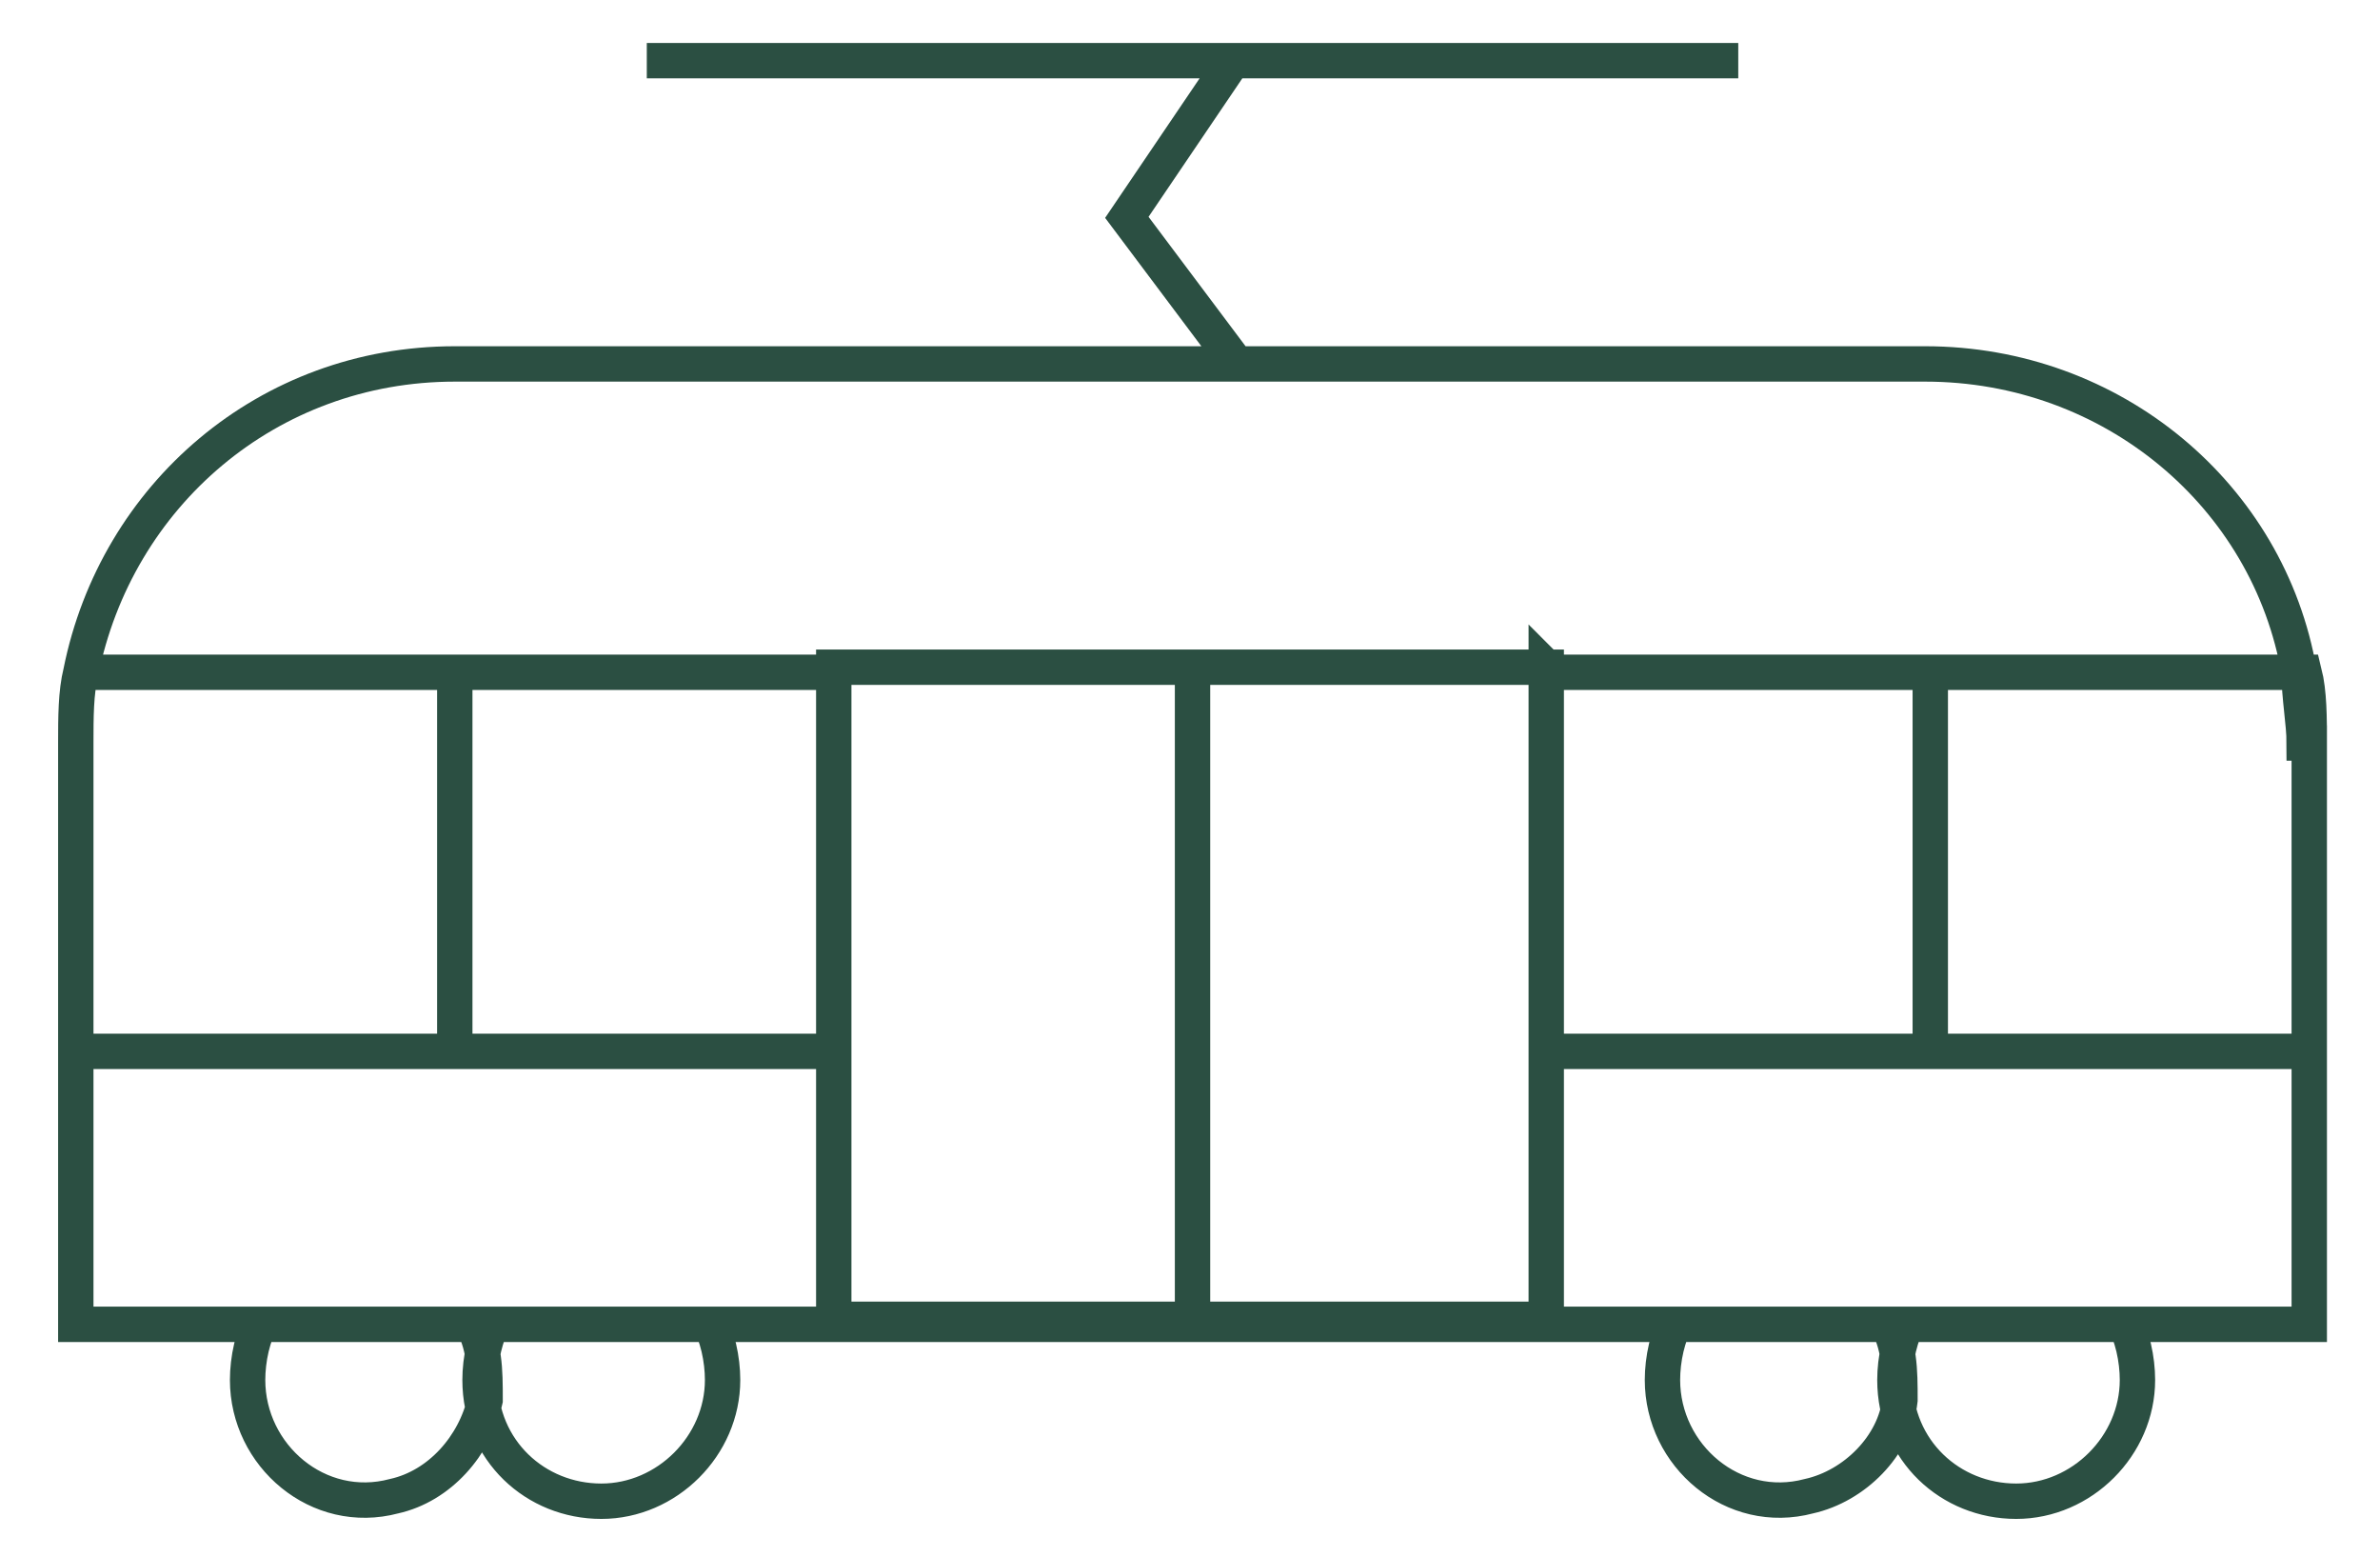 <?xml version="1.0" encoding="UTF-8"?>
<svg id="Layer_1" xmlns="http://www.w3.org/2000/svg" version="1.1" viewBox="0 0 47.1 30.8">
  <!-- Generator: Adobe Illustrator 29.8.1, SVG Export Plug-In . SVG Version: 2.1.1 Build 2)  -->
  <defs>
    <style>
      .st0 {
        fill: none;
        stroke: #2b4f42;
        stroke-miterlimit: 10;
        stroke-width: .7px;
      }
    </style>
  </defs>
  <path class="st0" d="M38.2,13.2v7.6M9,13.2v7.6M23.6,13.2v12.9M24.4,1.2l-2.1,3.1,2.1,2.8M12.8,1.2h21.6M30.6,13.2v7.6h15.1v-6.1c0-.5,0-1-.1-1.4h-14.9ZM16.5,13.2v7.6H1.5v-6.1c0-.5,0-1,.1-1.4h14.9ZM45.7,14.7v11.5H1.5v-11.5c0-.5,0-1,.1-1.4.7-3.5,3.7-6.1,7.4-6.1h29.1c3.7,0,6.8,2.6,7.4,6.1,0,.5.1,1,.1,1.4ZM30.6,26.1h-14.1v-12.9h14.1v12.9ZM42,26.1c.2.3.3.8.3,1.2,0,1.3-1.1,2.4-2.4,2.4s-2.4-1-2.4-2.4h0c0-.4.1-.9.3-1.2M33.2,26.1c-.2.3-.3.8-.3,1.2,0,1.5,1.4,2.7,2.9,2.3.9-.2,1.7-1,1.8-1.9,0-.6,0-1.1-.3-1.6M14,26.1c.2.3.3.8.3,1.2,0,1.3-1.1,2.4-2.4,2.4s-2.4-1-2.4-2.4h0c0-.4.1-.9.3-1.2M5.2,26.1c-.2.3-.3.8-.3,1.2,0,1.5,1.4,2.7,2.9,2.3.9-.2,1.6-1,1.8-1.9,0-.6,0-1.1-.3-1.6"/>
</svg>